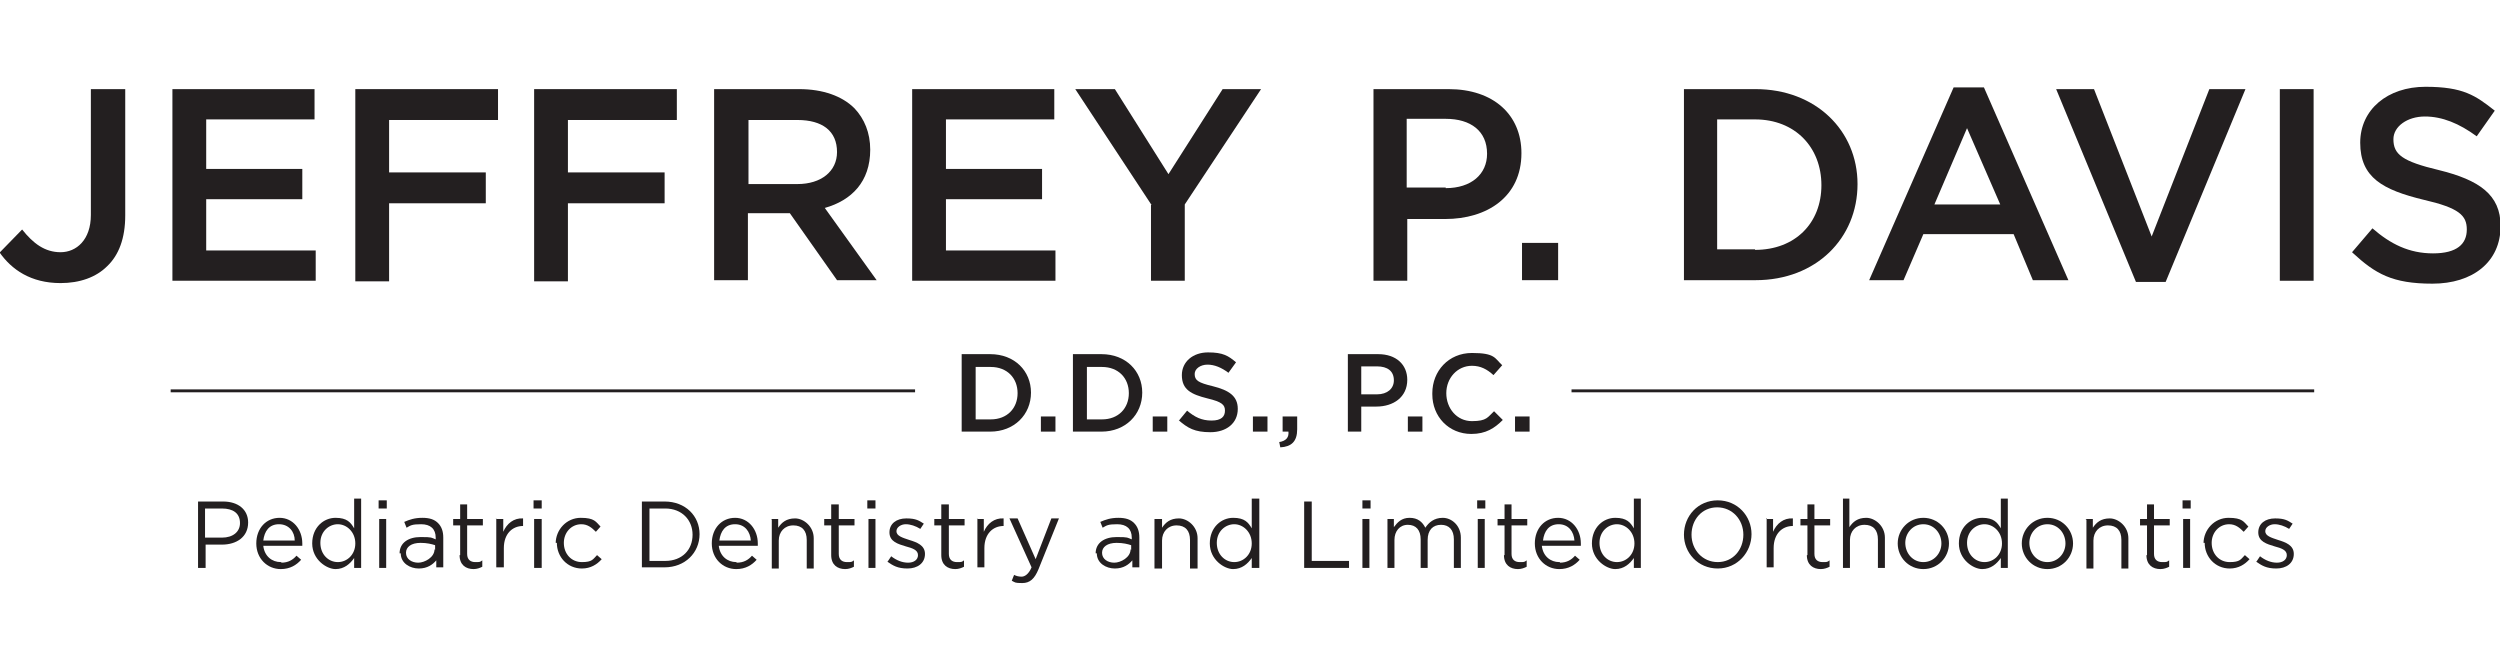 <?xml version="1.0" encoding="UTF-8"?>
<svg id="Layer_2" xmlns="http://www.w3.org/2000/svg" version="1.1" viewBox="0 0 429.2 115">
  <!-- Generator: Adobe Illustrator 29.4.0, SVG Export Plug-In . SVG Version: 2.1.0 Build 152)  -->
  <defs>
    <style>
      .st0 {
        fill: #231f20;
      }

      .st1 {
        fill: none;
        stroke: #231f20;
        stroke-miterlimit: 10;
        stroke-width: .5px;
      }
    </style>
  </defs>
  <path class="st0" d="M0,43.3l3.8-3.9c1.9,2.4,3.9,3.9,6.6,3.9s5.2-2.1,5.2-6.4V15.3h5.9v21.7c0,3.9-1.1,6.8-3.1,8.7-1.9,1.9-4.7,2.9-8,2.9-5.1,0-8.4-2.3-10.5-5.3H0Z"/>
  <path class="st0" d="M29.6,15.3h24.4v5.2h-18.6v8.5h16.5v5.2h-16.5v8.8h18.8v5.2h-24.6V15.3h0Z"/>
  <path class="st0" d="M61,15.3h24.5v5.3h-18.7v9h16.6v5.3h-16.6v13.4h-5.8V15.4h0Z"/>
  <path class="st0" d="M91.7,15.3h24.5v5.3h-18.7v9h16.6v5.3h-16.6v13.4h-5.8V15.4h0Z"/>
  <path class="st0" d="M122.6,15.3h14.6c4.1,0,7.4,1.2,9.5,3.3,1.7,1.8,2.7,4.2,2.7,7.1h0c0,5.5-3.2,8.7-7.8,10l8.9,12.4h-6.8l-8.1-11.5h-7.2v11.5h-5.8V15.2h0ZM136.9,31.6c4.1,0,6.8-2.2,6.8-5.5h0c0-3.6-2.5-5.5-6.8-5.5h-8.4v11h8.5-.1Z"/>
  <path class="st0" d="M156.6,15.3h24.4v5.2h-18.6v8.5h16.5v5.2h-16.5v8.8h18.8v5.2h-24.6V15.3h0Z"/>
  <path class="st0" d="M197.7,35.2l-13.1-19.9h6.8l9.2,14.6,9.3-14.6h6.6l-13.1,19.8v13.1h-5.8v-13h.1Z"/>
  <path class="st0" d="M235.7,15.3h13c7.7,0,12.5,4.4,12.5,11h0c0,7.5-5.9,11.3-13.1,11.3h-6.5v10.6h-5.8V15.3h0ZM248.2,32.3c4.4,0,7.1-2.4,7.1-5.9h0c0-3.9-2.8-6-7.1-6h-6.7v11.8h6.7Z"/>
  <path class="st0" d="M261.3,41.7h6.2v6.4h-6.2v-6.4Z"/>
  <path class="st0" d="M289.1,15.3h12.3c10.3,0,17.5,7.1,17.5,16.3h0c0,9.3-7.1,16.5-17.5,16.5h-12.3V15.2h0ZM301.3,42.9c6.9,0,11.4-4.6,11.4-11.1h0c0-6.5-4.5-11.3-11.4-11.3h-6.5v22.3h6.5Z"/>
  <path class="st0" d="M335.2,15h5.4l14.5,33.1h-6.1l-3.3-7.9h-15.5l-3.4,7.9h-5.9l14.5-33.1h-.2ZM343.4,35.1l-5.7-13.1-5.6,13.1h11.3Z"/>
  <path class="st0" d="M353.1,15.3h6.4l9.9,25.3,9.9-25.3h6.2l-13.7,33.1h-5.1l-13.7-33.1h.1Z"/>
  <path class="st0" d="M391.4,15.3h5.8v32.9h-5.8V15.3h0Z"/>
  <path class="st0" d="M403.8,43.3l3.5-4.1c3.1,2.7,6.3,4.3,10.4,4.3s5.8-1.6,5.8-4.1h0c0-2.4-1.3-3.7-7.4-5.1-7-1.7-10.9-3.8-10.9-9.8h0c0-5.7,4.7-9.6,11.2-9.6s8.6,1.5,11.9,4.1l-3.1,4.4c-3-2.2-5.9-3.4-8.9-3.4s-5.4,1.7-5.4,3.9h0c0,2.6,1.5,3.8,7.8,5.3,6.9,1.7,10.6,4.2,10.6,9.6h0c0,6.2-4.8,9.9-11.7,9.9s-9.8-1.7-13.7-5.3h0Z"/>
  <path class="st0" d="M34,86.1h4.3c2.6,0,4.3,1.4,4.3,3.6h0c0,2.5-2,3.8-4.5,3.8h-2.8v4h-1.3v-11.4ZM38.1,92.3c1.9,0,3.1-1,3.1-2.5h0c0-1.7-1.2-2.5-3.1-2.5h-2.9v5h2.9Z"/>
  <path class="st0" d="M48.3,96.6c1.2,0,2-.5,2.6-1.2l.8.7c-.8.9-1.9,1.6-3.5,1.6-2.3,0-4.2-1.8-4.2-4.4s1.7-4.4,4-4.4,3.9,2,3.9,4.4,0,.2,0,.4h-6.7c.2,1.8,1.5,2.8,3,2.8h.1ZM50.6,92.8c0-1.5-1-2.8-2.7-2.8s-2.5,1.2-2.7,2.8h5.4Z"/>
  <path class="st0" d="M53.6,93.3h0c0-2.8,2-4.4,4-4.4s2.6.8,3.2,1.8v-5.1h1.2v11.9h-1.2v-1.7c-.7,1-1.7,1.9-3.2,1.9s-4-1.6-4-4.4h0ZM61,93.3h0c0-2-1.5-3.3-3-3.3s-3,1.2-3,3.2h0c0,2,1.4,3.3,3,3.3s3-1.3,3-3.2Z"/>
  <path class="st0" d="M65,85.9h1.4v1.4h-1.4v-1.4ZM65.1,89.1h1.2v8.4h-1.2v-8.4Z"/>
  <path class="st0" d="M68.6,95h0c0-1.8,1.5-2.8,3.6-2.8s1.8.1,2.6.4v-.3c0-1.5-.9-2.3-2.5-2.3s-1.8.2-2.5.6l-.4-1c.9-.4,1.8-.7,3.1-.7s2.1.3,2.7.9.9,1.4.9,2.5v5.1h-1.2v-1.2c-.6.7-1.5,1.4-3,1.4s-3.1-.9-3.1-2.6h-.2ZM74.7,94.4v-.8c-.6-.2-1.4-.4-2.5-.4-1.6,0-2.5.7-2.5,1.7h0c0,1.1,1,1.7,2.1,1.7s2.8-.9,2.8-2.3h0Z"/>
  <path class="st0" d="M79,95.3v-5.1h-1.2v-1.1h1.2v-2.5h1.2v2.5h2.7v1.1h-2.7v4.9c0,1,.6,1.4,1.4,1.4s.8,0,1.2-.3v1.1c-.4.2-.9.4-1.5.4-1.3,0-2.4-.7-2.4-2.4h.1Z"/>
  <path class="st0" d="M85.1,89.1h1.3v2.2c.6-1.4,1.8-2.4,3.4-2.3v1.3h0c-1.8,0-3.3,1.3-3.3,3.8v3.3h-1.3v-8.4h0Z"/>
  <path class="st0" d="M91.6,85.9h1.4v1.4h-1.4v-1.4ZM91.7,89.1h1.3v8.4h-1.3v-8.4Z"/>
  <path class="st0" d="M95.4,93.3h0c0-2.4,1.9-4.4,4.3-4.4s2.6.7,3.4,1.5l-.8.9c-.7-.7-1.4-1.3-2.5-1.3-1.7,0-3,1.4-3,3.2h0c0,1.9,1.3,3.3,3.1,3.3s1.9-.5,2.6-1.2l.8.7c-.8.9-1.9,1.6-3.4,1.6-2.5,0-4.3-2-4.3-4.4h-.2Z"/>
  <path class="st0" d="M110.2,86.1h3.9c3.6,0,6,2.5,6,5.6h0c0,3.2-2.5,5.7-6,5.7h-3.9v-11.4h0ZM114.2,96.3c2.9,0,4.7-1.9,4.7-4.5h0c0-2.5-1.8-4.5-4.7-4.5h-2.7v9h2.7Z"/>
  <path class="st0" d="M126.5,96.6c1.2,0,2-.5,2.6-1.2l.8.7c-.8.9-1.9,1.6-3.5,1.6-2.3,0-4.2-1.8-4.2-4.4s1.7-4.4,4-4.4,3.9,2,3.9,4.4,0,.2,0,.4h-6.7c.2,1.8,1.5,2.8,3,2.8h0ZM128.9,92.8c-.1-1.5-1-2.8-2.7-2.8s-2.5,1.2-2.7,2.8h5.4Z"/>
  <path class="st0" d="M132.4,89.1h1.2v1.5c.6-.9,1.4-1.6,2.9-1.6s3.2,1.4,3.2,3.4v5.2h-1.2v-4.9c0-1.6-.8-2.5-2.3-2.5s-2.5,1.1-2.5,2.6v4.8h-1.2v-8.4h0Z"/>
  <path class="st0" d="M142.7,95.3v-5.1h-1.2v-1.1h1.2v-2.5h1.3v2.5h2.7v1.1h-2.7v4.9c0,1,.6,1.4,1.4,1.4s.8,0,1.2-.3v1.1c-.4.2-.9.4-1.5.4-1.3,0-2.4-.7-2.4-2.4Z"/>
  <path class="st0" d="M148.9,85.9h1.4v1.4h-1.4v-1.4ZM149.1,89.1h1.2v8.4h-1.2v-8.4Z"/>
  <path class="st0" d="M152.4,96.4l.6-.9c.9.7,1.9,1.1,2.9,1.1s1.7-.5,1.7-1.3h0c0-.9-1-1.2-2.1-1.5-1.3-.4-2.8-.8-2.8-2.4h0c0-1.5,1.2-2.4,2.9-2.4s2.2.4,3,.9l-.6.9c-.8-.5-1.7-.8-2.5-.8s-1.6.5-1.6,1.2h0c0,.8,1,1.1,2.2,1.5,1.3.4,2.7.9,2.7,2.4h0c0,1.6-1.3,2.5-3,2.5s-2.5-.5-3.5-1.2h.1Z"/>
  <path class="st0" d="M161.6,95.3v-5.1h-1.2v-1.1h1.2v-2.5h1.3v2.5h2.7v1.1h-2.7v4.9c0,1,.6,1.4,1.4,1.4s.8,0,1.2-.3v1.1c-.4.2-.9.4-1.5.4-1.3,0-2.4-.7-2.4-2.4Z"/>
  <path class="st0" d="M167.7,89.1h1.2v2.2c.6-1.4,1.8-2.4,3.4-2.3v1.3h0c-1.8,0-3.3,1.3-3.3,3.8v3.3h-1.2v-8.4h0Z"/>
  <path class="st0" d="M173.7,99.7l.4-1c.4.2.8.3,1.3.3s1.2-.4,1.7-1.6l-3.8-8.4h1.4l3.1,7,2.7-7h1.3l-3.5,8.7c-.7,1.7-1.5,2.4-2.8,2.4s-1.2-.1-1.8-.4h0Z"/>
  <path class="st0" d="M188.1,95h0c0-1.8,1.5-2.8,3.6-2.8s1.8.1,2.6.4v-.3c0-1.5-.9-2.3-2.5-2.3s-1.8.2-2.5.6l-.4-1c.9-.4,1.8-.7,3.1-.7s2.1.3,2.7.9c.6.6.9,1.4.9,2.5v5.1h-1.2v-1.2c-.6.7-1.5,1.4-3,1.4s-3.1-.9-3.1-2.6h-.2ZM194.2,94.4v-.8c-.6-.2-1.4-.4-2.5-.4-1.6,0-2.5.7-2.5,1.7h0c0,1.1,1,1.7,2.1,1.7s2.8-.9,2.8-2.3h0Z"/>
  <path class="st0" d="M198.2,89.1h1.3v1.5c.6-.9,1.4-1.6,2.9-1.6s3.2,1.4,3.2,3.4v5.2h-1.3v-4.9c0-1.6-.8-2.5-2.3-2.5s-2.5,1.1-2.5,2.6v4.8h-1.3v-8.4h0Z"/>
  <path class="st0" d="M207.7,93.3h0c0-2.8,2-4.4,4-4.4s2.6.8,3.2,1.8v-5.1h1.3v11.9h-1.3v-1.7c-.7,1-1.7,1.9-3.2,1.9s-4-1.6-4-4.4h0ZM214.9,93.3h0c0-2-1.5-3.3-3-3.3s-3,1.2-3,3.2h0c0,2,1.4,3.3,3,3.3s3-1.3,3-3.2Z"/>
  <path class="st0" d="M223.9,86.1h1.3v10.2h6.4v1.2h-7.7v-11.4h0Z"/>
  <path class="st0" d="M233.9,85.9h1.4v1.4h-1.4v-1.4ZM233.9,89.1h1.2v8.4h-1.2v-8.4Z"/>
  <path class="st0" d="M238.1,89.1h1.2v1.4c.6-.8,1.3-1.6,2.7-1.6s2.2.7,2.7,1.7c.6-.9,1.5-1.7,3-1.7s3.1,1.3,3.1,3.4v5.2h-1.2v-4.9c0-1.6-.8-2.5-2.2-2.5s-2.3.9-2.3,2.6v4.8h-1.2v-4.9c0-1.6-.8-2.5-2.2-2.5s-2.3,1.1-2.3,2.6v4.8h-1.2v-8.4h-.1Z"/>
  <path class="st0" d="M253.6,85.9h1.4v1.4h-1.4v-1.4ZM253.7,89.1h1.2v8.4h-1.2v-8.4Z"/>
  <path class="st0" d="M258.3,95.3v-5.1h-1.2v-1.1h1.2v-2.5h1.2v2.5h2.7v1.1h-2.7v4.9c0,1,.6,1.4,1.4,1.4s.8,0,1.2-.3v1.1c-.4.2-.9.4-1.5.4-1.3,0-2.4-.7-2.4-2.4h0Z"/>
  <path class="st0" d="M267.8,96.6c1.2,0,2-.5,2.6-1.2l.8.7c-.8.9-1.9,1.6-3.5,1.6-2.3,0-4.2-1.8-4.2-4.4s1.7-4.4,4-4.4,3.9,2,3.9,4.4,0,.2,0,.4h-6.7c.2,1.8,1.5,2.8,3,2.8h.1ZM270.3,92.8c-.1-1.5-1-2.8-2.7-2.8s-2.5,1.2-2.7,2.8h5.4Z"/>
  <path class="st0" d="M273.3,93.3h0c0-2.8,2-4.4,4-4.4s2.6.8,3.2,1.8v-5.1h1.2v11.9h-1.2v-1.7c-.7,1-1.7,1.9-3.2,1.9s-4-1.6-4-4.4h0ZM280.6,93.3h0c0-2-1.5-3.3-3-3.3s-3,1.2-3,3.2h0c0,2,1.4,3.3,3,3.3s3-1.3,3-3.2Z"/>
  <path class="st0" d="M289.1,91.8h0c0-3.2,2.4-5.9,5.8-5.9s5.8,2.7,5.8,5.8,0,2.1,0,0c0,3.1-2.4,5.9-5.8,5.9s-5.8-2.7-5.8-5.8ZM299.3,91.8h0c0-2.6-1.9-4.7-4.5-4.7s-4.4,2.1-4.4,4.7h0c0,2.6,1.9,4.7,4.5,4.7s4.4-2.1,4.4-4.7Z"/>
  <path class="st0" d="M303.2,89.1h1.2v2.2c.6-1.4,1.8-2.4,3.4-2.3v1.3h0c-1.8,0-3.3,1.3-3.3,3.8v3.3h-1.2v-8.4h-.1Z"/>
  <path class="st0" d="M310.3,95.3v-5.1h-1.2v-1.1h1.2v-2.5h1.2v2.5h2.7v1.1h-2.7v4.9c0,1,.6,1.4,1.4,1.4s.8,0,1.2-.3v1.1c-.4.2-.9.4-1.5.4-1.3,0-2.4-.7-2.4-2.4h0Z"/>
  <path class="st0" d="M316.3,85.6h1.2v4.9c.6-.9,1.4-1.6,2.9-1.6s3.2,1.4,3.2,3.4v5.2h-1.2v-4.9c0-1.6-.8-2.5-2.3-2.5s-2.5,1.1-2.5,2.6v4.8h-1.2v-11.9h-.1Z"/>
  <path class="st0" d="M325.8,93.3h0c0-2.4,1.9-4.4,4.4-4.4s4.4,2,4.4,4.4h0c0,2.4-1.9,4.4-4.4,4.4s-4.4-2-4.4-4.4ZM333.3,93.3h0c0-1.8-1.3-3.3-3.1-3.3s-3.1,1.5-3.1,3.2h0c0,1.8,1.3,3.3,3.1,3.3s3.1-1.5,3.1-3.2Z"/>
  <path class="st0" d="M336.3,93.3h0c0-2.8,2-4.4,4-4.4s2.6.8,3.2,1.8v-5.1h1.2v11.9h-1.2v-1.7c-.7,1-1.7,1.9-3.2,1.9s-4-1.6-4-4.4h0ZM343.7,93.3h0c0-2-1.5-3.3-3-3.3s-3,1.2-3,3.2h0c0,2,1.4,3.3,3,3.3s3-1.3,3-3.2Z"/>
  <path class="st0" d="M347.1,93.3h0c0-2.4,1.9-4.4,4.4-4.4s4.4,2,4.4,4.4h0c0,2.4-1.9,4.4-4.4,4.4s-4.4-2-4.4-4.4ZM354.6,93.3h0c0-1.8-1.3-3.3-3.1-3.3s-3.1,1.5-3.1,3.2h0c0,1.8,1.3,3.3,3.1,3.3s3.1-1.5,3.1-3.2Z"/>
  <path class="st0" d="M358.1,89.1h1.2v1.5c.6-.9,1.4-1.6,2.9-1.6s3.2,1.4,3.2,3.4v5.2h-1.2v-4.9c0-1.6-.8-2.5-2.3-2.5s-2.5,1.1-2.5,2.6v4.8h-1.2v-8.4h-.1Z"/>
  <path class="st0" d="M368.6,95.3v-5.1h-1.2v-1.1h1.2v-2.5h1.2v2.5h2.7v1.1h-2.7v4.9c0,1,.6,1.4,1.4,1.4s.8,0,1.2-.3v1.1c-.4.2-.9.4-1.5.4-1.3,0-2.4-.7-2.4-2.4h0Z"/>
  <path class="st0" d="M374.7,85.9h1.4v1.4h-1.4v-1.4ZM374.8,89.1h1.2v8.4h-1.2v-8.4Z"/>
  <path class="st0" d="M378.3,93.3h0c0-2.4,1.9-4.4,4.3-4.4s2.6.7,3.4,1.5l-.8.9c-.7-.7-1.4-1.3-2.5-1.3-1.7,0-3,1.4-3,3.2h0c0,1.9,1.3,3.3,3.1,3.3s1.9-.5,2.6-1.2l.8.7c-.8.9-1.9,1.6-3.4,1.6-2.5,0-4.3-2-4.3-4.4h-.2Z"/>
  <path class="st0" d="M387.4,96.4l.6-.9c.9.7,1.9,1.1,2.9,1.1s1.7-.5,1.7-1.3h0c0-.9-1-1.2-2.1-1.5-1.3-.4-2.8-.8-2.8-2.4h0c0-1.5,1.2-2.4,2.9-2.4s2.2.4,3,.9l-.6.9c-.8-.5-1.7-.8-2.5-.8s-1.6.5-1.6,1.2h0c0,.8,1,1.1,2.2,1.5,1.3.4,2.7.9,2.7,2.4h0c0,1.6-1.3,2.5-3,2.5s-2.5-.5-3.5-1.2h0Z"/>
  <path class="st0" d="M165.1,60.8h4.9c4.2,0,7,2.9,7,6.6h0c0,3.8-2.9,6.7-7,6.7h-4.9v-13.3h0ZM170.1,72c2.8,0,4.6-1.9,4.6-4.5h0c0-2.6-1.8-4.5-4.6-4.5h-2.6v9h2.6Z"/>
  <path class="st0" d="M178.7,71.5h2.5v2.6h-2.5v-2.6Z"/>
  <path class="st0" d="M184.2,60.8h4.9c4.2,0,7,2.9,7,6.6h0c0,3.8-2.9,6.7-7,6.7h-4.9v-13.3h0ZM189.2,72c2.8,0,4.6-1.9,4.6-4.5h0c0-2.6-1.8-4.5-4.6-4.5h-2.6v9h2.6Z"/>
  <path class="st0" d="M197.9,71.5h2.5v2.6h-2.5v-2.6Z"/>
  <path class="st0" d="M202.4,72.2l1.4-1.7c1.3,1.1,2.5,1.7,4.2,1.7s2.3-.7,2.3-1.7h0c0-1-.5-1.5-3-2.1-2.8-.7-4.4-1.5-4.4-4h0c0-2.3,1.9-3.9,4.5-3.9s3.5.6,4.8,1.7l-1.3,1.8c-1.2-.9-2.4-1.4-3.6-1.4s-2.2.7-2.2,1.6h0c0,1.1.6,1.5,3.1,2.1,2.8.7,4.3,1.7,4.3,3.9h0c0,2.5-2,4-4.7,4s-3.9-.7-5.5-2.1h0Z"/>
  <path class="st0" d="M215.1,71.5h2.5v2.6h-2.5v-2.6Z"/>
  <path class="st0" d="M219.6,75.9c1.2-.2,1.7-.8,1.6-1.8h-1v-2.6h2.5v2.2c0,2.1-1,3-2.9,3.1l-.2-1h0Z"/>
  <path class="st0" d="M231.4,60.8h5.2c3.1,0,5,1.8,5,4.4h0c0,3-2.4,4.6-5.3,4.6h-2.6v4.3h-2.3v-13.3h0ZM236.4,67.7c1.8,0,2.9-1,2.9-2.4h0c0-1.6-1.1-2.4-2.9-2.4h-2.7v4.8h2.7Z"/>
  <path class="st0" d="M241.7,71.5h2.5v2.6h-2.5v-2.6Z"/>
  <path class="st0" d="M245.9,67.5h0c0-3.8,2.8-6.9,6.8-6.9s3.9.9,5.2,2.1l-1.5,1.7c-1.1-1-2.2-1.6-3.7-1.6-2.5,0-4.4,2.1-4.4,4.7h0c0,2.6,1.8,4.8,4.4,4.8s2.7-.7,3.8-1.7l1.5,1.5c-1.4,1.4-2.9,2.4-5.4,2.4-3.9,0-6.7-3-6.7-6.8v-.2Z"/>
  <path class="st0" d="M260.1,71.5h2.5v2.6h-2.5v-2.6Z"/>
  <line class="st1" x1="157.1" y1="67.1" x2="29.3" y2="67.1"/>
  <line class="st1" x1="397.3" y1="67.1" x2="269.8" y2="67.1"/>
</svg>